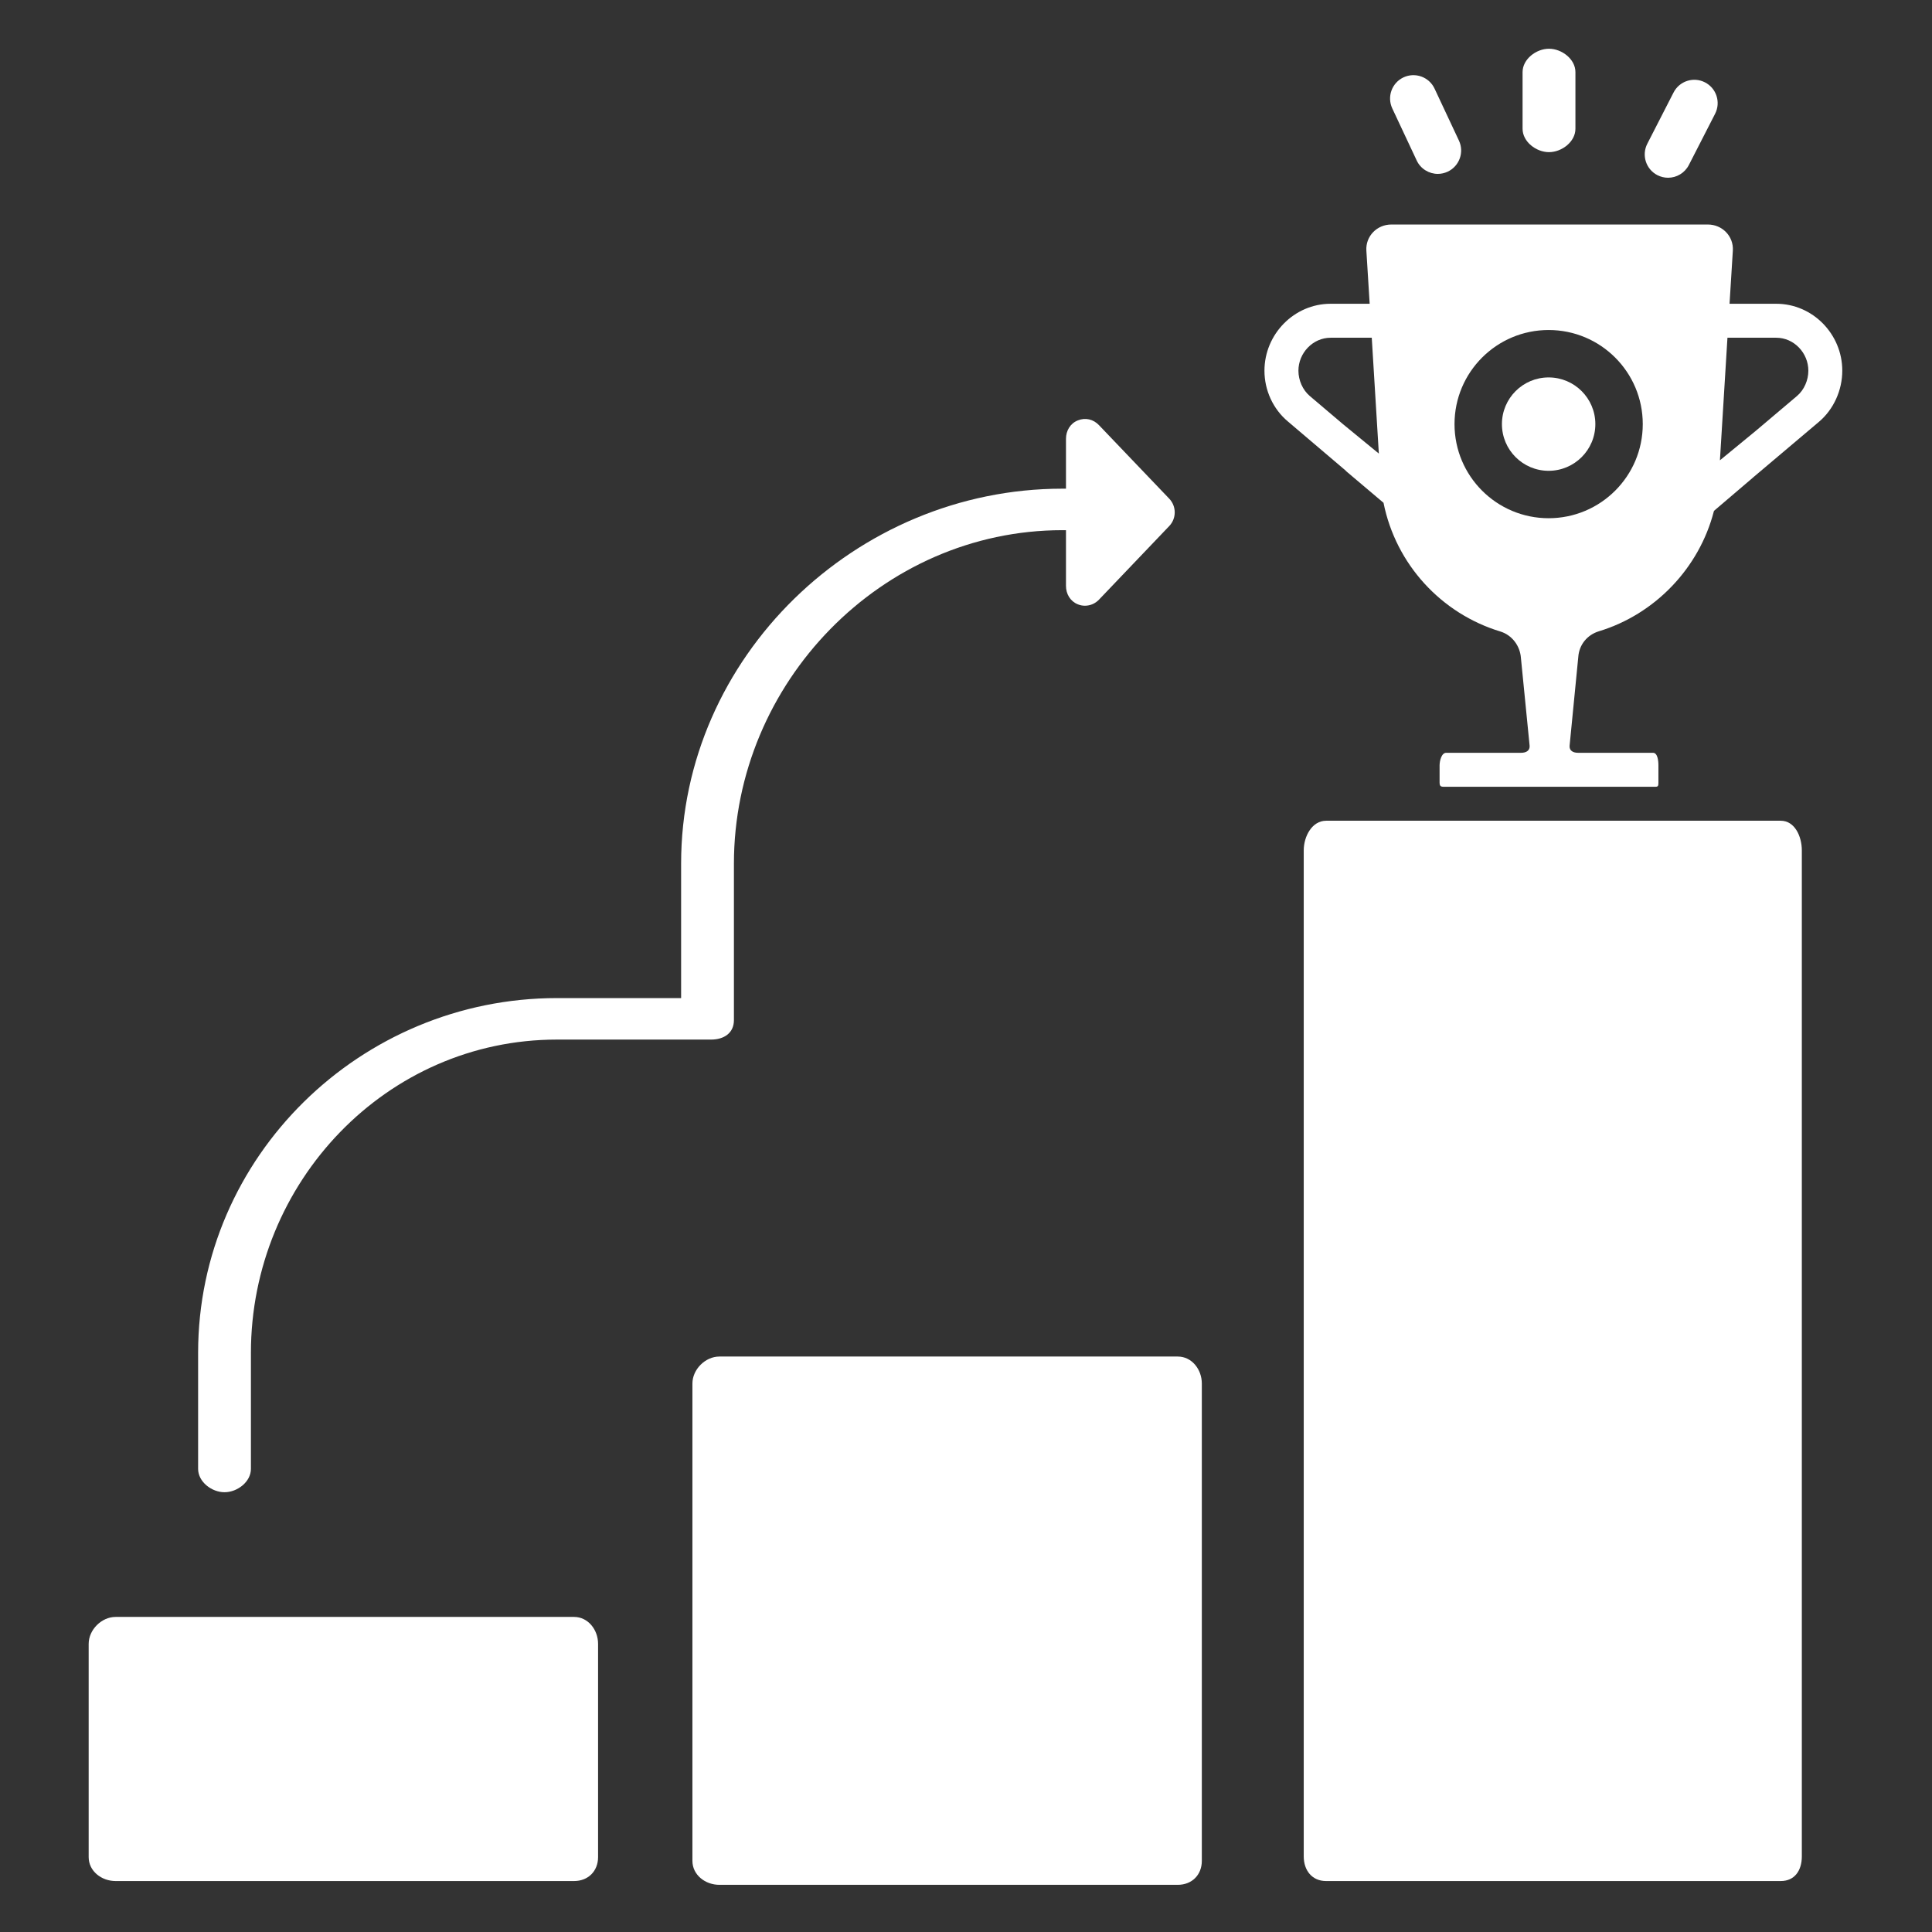<svg width="48" height="48" viewBox="0 0 48 48" fill="none" xmlns="http://www.w3.org/2000/svg">
<rect x="0" y="0" width="48" height="48" fill="#333333" stroke="none"/>
<path d="M44.242 20.391H32.946C32.598 20.391 32.391 20.778 32.391 21.128V46.122C32.391 46.47 32.598 46.734 32.946 46.734H44.242C44.589 46.734 44.766 46.47 44.766 46.122V21.128C44.766 20.778 44.589 20.391 44.242 20.391Z" fill="white"/>
<path d="M29.859 34.373C29.859 34.024 29.612 33.703 29.262 33.703H17.872C17.522 33.703 17.203 34.024 17.203 34.373V46.233C17.203 46.582 17.522 46.828 17.872 46.828H29.262C29.612 46.828 29.859 46.582 29.859 46.233V34.373Z" fill="white"/>
<path d="M14.859 40.842C14.859 40.492 14.612 40.172 14.262 40.172H2.872C2.522 40.172 2.203 40.492 2.203 40.842V46.139C2.203 46.488 2.522 46.734 2.872 46.734H14.262C14.612 46.734 14.859 46.488 14.859 46.139V40.842Z" fill="white"/>
<path d="M5.578 37.074C5.898 37.074 6.234 36.815 6.234 36.494V33.611C6.234 29.373 9.6 25.828 13.838 25.828H17.666C17.987 25.828 18.234 25.666 18.234 25.345V21.457C18.234 16.964 21.902 13.172 26.395 13.172H26.484V14.555C26.484 14.758 26.59 14.938 26.778 15.014C26.838 15.038 26.893 15.049 26.954 15.049C27.086 15.049 27.211 14.996 27.306 14.896L29.049 13.07C29.232 12.879 29.231 12.579 29.048 12.388L27.303 10.562C27.163 10.415 26.966 10.369 26.778 10.445C26.59 10.52 26.484 10.7 26.484 10.903V12.141H26.395C21.262 12.141 16.922 16.325 16.922 21.457V24.797H13.838C8.96 24.797 4.922 28.733 4.922 33.611V36.494C4.922 36.815 5.258 37.074 5.578 37.074Z" fill="white"/>
<path d="M38.484 3.78C38.805 3.78 39.141 3.52 39.141 3.2V1.791C39.141 1.471 38.805 1.211 38.484 1.211C38.164 1.211 37.828 1.471 37.828 1.791V3.2C37.828 3.52 38.164 3.78 38.484 3.78Z" fill="white"/>
<path d="M41.178 4.352C41.263 4.395 41.353 4.416 41.443 4.416C41.653 4.416 41.856 4.3 41.959 4.1L42.611 2.827C42.757 2.542 42.645 2.192 42.359 2.046C42.074 1.9 41.725 2.013 41.579 2.298L40.927 3.571C40.781 3.856 40.893 4.206 41.178 4.352Z" fill="white"/>
<path d="M35.197 3.986C35.295 4.196 35.504 4.32 35.722 4.32C35.805 4.32 35.888 4.302 35.968 4.265C36.258 4.128 36.383 3.783 36.247 3.493L35.641 2.201C35.505 1.911 35.16 1.787 34.87 1.922C34.58 2.058 34.455 2.403 34.591 2.694L35.197 3.986Z" fill="white"/>
<path d="M44.131 7.547H42.97L43.052 6.227C43.074 5.869 42.789 5.578 42.431 5.578H34.568C34.209 5.578 33.925 5.869 33.947 6.227L34.029 7.547H33.059C32.152 7.547 31.415 8.303 31.415 9.21C31.415 9.693 31.626 10.16 31.998 10.472L33.438 11.696L33.438 11.701L34.371 12.49C34.37 12.489 34.37 12.488 34.37 12.487L34.371 12.488L34.373 12.491C34.68 14.024 35.811 15.245 37.275 15.689C37.566 15.778 37.766 16.045 37.787 16.348L38.003 18.529C38.011 18.651 37.915 18.703 37.792 18.703H35.931C35.814 18.703 35.766 18.902 35.766 19.018V19.44C35.766 19.557 35.814 19.547 35.931 19.547H41.068C41.184 19.547 41.203 19.557 41.203 19.44V19.018C41.203 18.902 41.184 18.703 41.068 18.703H39.207C39.084 18.703 38.988 18.652 38.996 18.53L39.212 16.322C39.233 16.019 39.433 15.773 39.724 15.684C41.123 15.259 42.218 14.109 42.58 12.703H42.583L42.583 12.695C42.583 12.696 42.581 12.693 42.581 12.694L43.547 11.87V11.869L45.19 10.481C45.559 10.169 45.771 9.692 45.771 9.209C45.771 8.302 45.036 7.547 44.131 7.547ZM32.542 9.839C32.362 9.687 32.259 9.444 32.259 9.21C32.259 8.769 32.618 8.391 33.059 8.391H33.233H33.236H34.081H34.079H34.081L34.257 11.269L33.366 10.538L32.542 9.839ZM38.475 12.875C37.184 12.875 36.137 11.828 36.137 10.537C36.137 9.246 37.184 8.199 38.475 8.199C39.767 8.199 40.814 9.246 40.814 10.537C40.814 11.828 39.767 12.875 38.475 12.875ZM44.645 9.839L43.622 10.704L42.731 11.436L42.918 8.391H42.92H42.918H43.764H43.766H44.131C44.572 8.391 44.928 8.769 44.928 9.21C44.928 9.444 44.825 9.687 44.645 9.839Z" fill="white"/>
<path d="M38.475 11.697C39.116 11.697 39.636 11.178 39.636 10.537C39.636 9.896 39.116 9.377 38.475 9.377C37.835 9.377 37.315 9.896 37.315 10.537C37.315 11.178 37.835 11.697 38.475 11.697Z" fill="white"/>
</svg>
